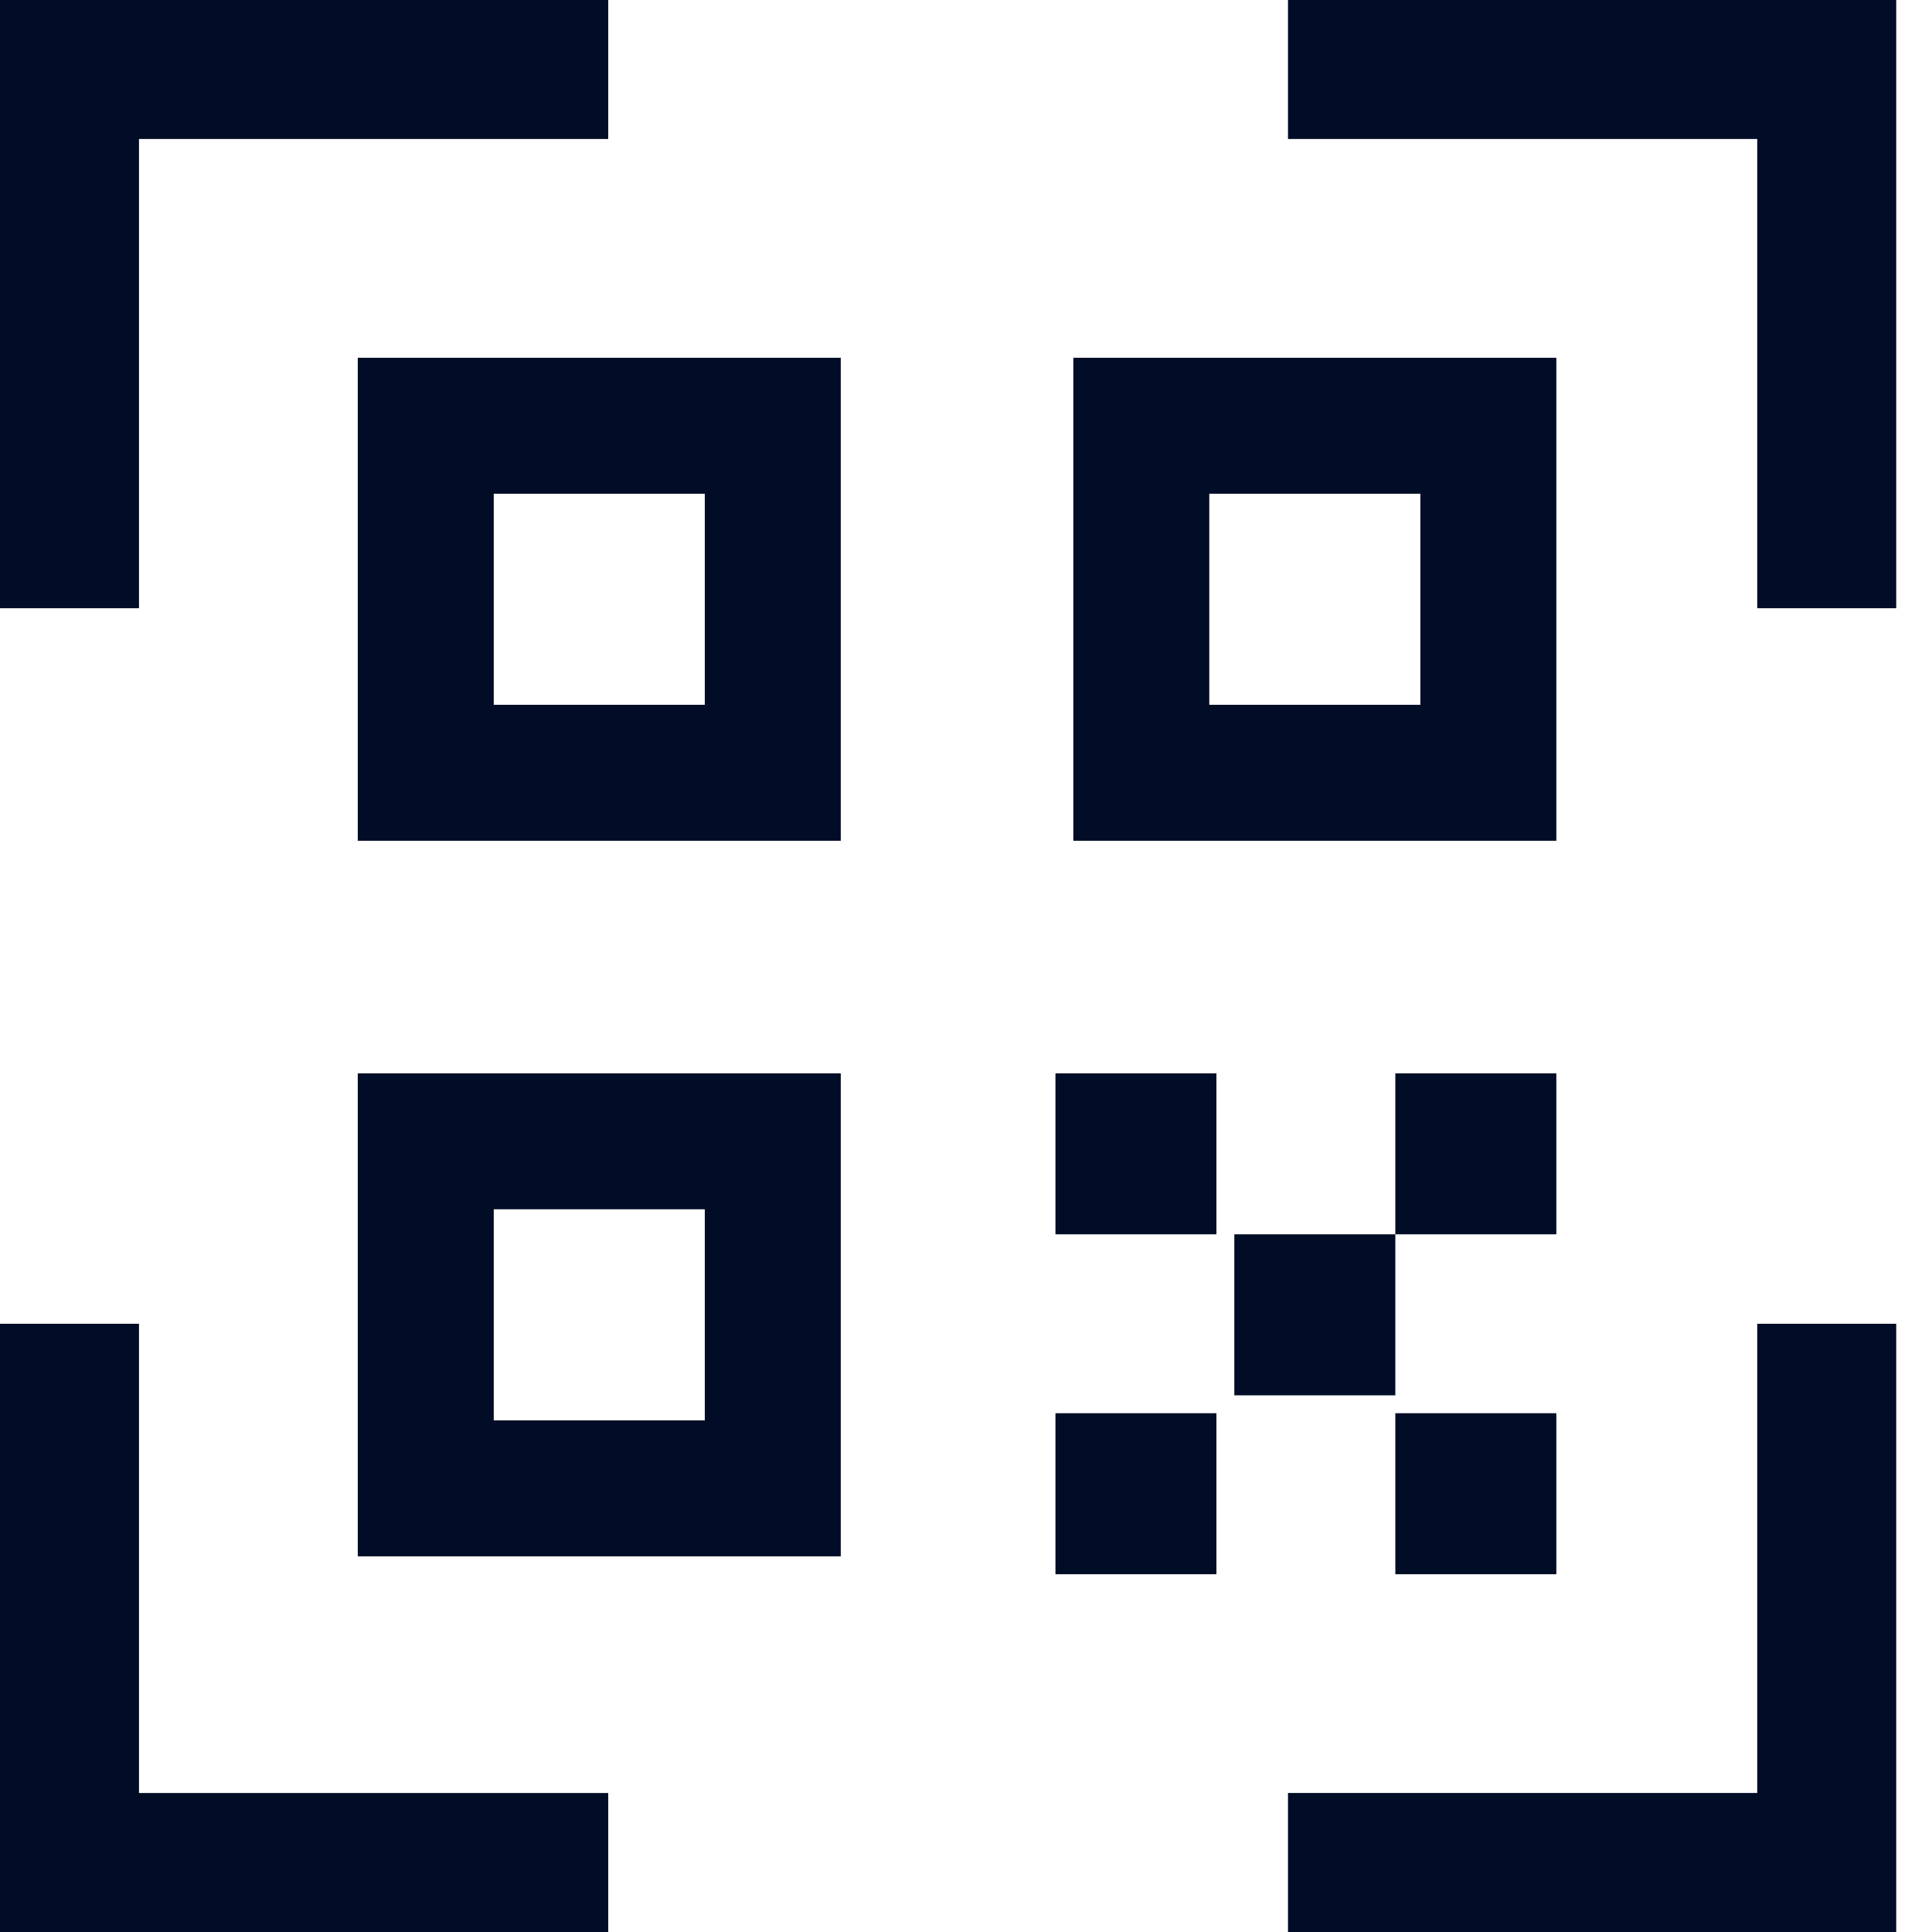 <?xml version="1.0" encoding="UTF-8"?>
<svg width="50px" height="50px" viewBox="0 0 50 50" version="1.1" xmlns="http://www.w3.org/2000/svg" xmlns:xlink="http://www.w3.org/1999/xlink">
    <title>Group 3</title>
    <g id="website" stroke="none" stroke-width="1" fill="none" fill-rule="evenodd">
        <g id="hp_hero" transform="translate(-313, -1189)" fill="#010D26">
            <g id="what-we-do" transform="translate(103, 1010)">
                <g id="Group-3" transform="translate(210, 179)">
                    <path d="M12.778,18.24 L18.24,18.24 L18.24,12.778 L12.778,12.778 L12.778,18.24 Z M9.259,21.759 L21.759,21.759 L21.759,9.259 L9.259,9.259 L9.259,21.759 Z" id="Fill-6"></path>
                    <path d="M31.296,18.24 L36.759,18.24 L36.759,12.778 L31.296,12.778 L31.296,18.24 Z M27.778,21.759 L40.278,21.759 L40.278,9.259 L27.778,9.259 L27.778,21.759 Z" id="Fill-7"></path>
                    <path d="M12.778,36.759 L18.24,36.759 L18.24,31.296 L12.778,31.296 L12.778,36.759 Z M9.259,40.278 L21.759,40.278 L21.759,27.778 L9.259,27.778 L9.259,40.278 Z" id="Fill-8"></path>
                    <polyline id="Fill-9" points="3.597 15.741 3.597 3.597 15.741 3.597 15.741 0 0 0 0 15.741 3.597 15.741"></polyline>
                    <polyline id="Fill-10" points="33.333 3.597 45.477 3.597 45.477 15.741 49.074 15.741 49.074 0 33.333 0 33.333 3.597"></polyline>
                    <polyline id="Fill-11" points="49.074 50 49.074 34.259 45.477 34.259 45.477 46.402 33.333 46.402 33.333 50 49.074 50"></polyline>
                    <polyline id="Fill-12" points="3.597 34.259 0 34.259 0 50 15.741 50 15.741 46.403 3.597 46.403 3.597 34.259"></polyline>
                    <polygon id="Fill-13" points="27.315 31.944 31.481 31.944 31.481 27.778 27.315 27.778"></polygon>
                    <polygon id="Fill-14" points="36.111 40.741 40.278 40.741 40.278 36.574 36.111 36.574"></polygon>
                    <polygon id="Fill-15" points="36.111 31.944 40.278 31.944 40.278 27.778 36.111 27.778"></polygon>
                    <polygon id="Fill-16" points="31.944 36.111 36.111 36.111 36.111 31.944 31.944 31.944"></polygon>
                    <polygon id="Fill-17" points="27.315 40.741 31.481 40.741 31.481 36.574 27.315 36.574"></polygon>
                </g>
            </g>
        </g>
    </g>
</svg>